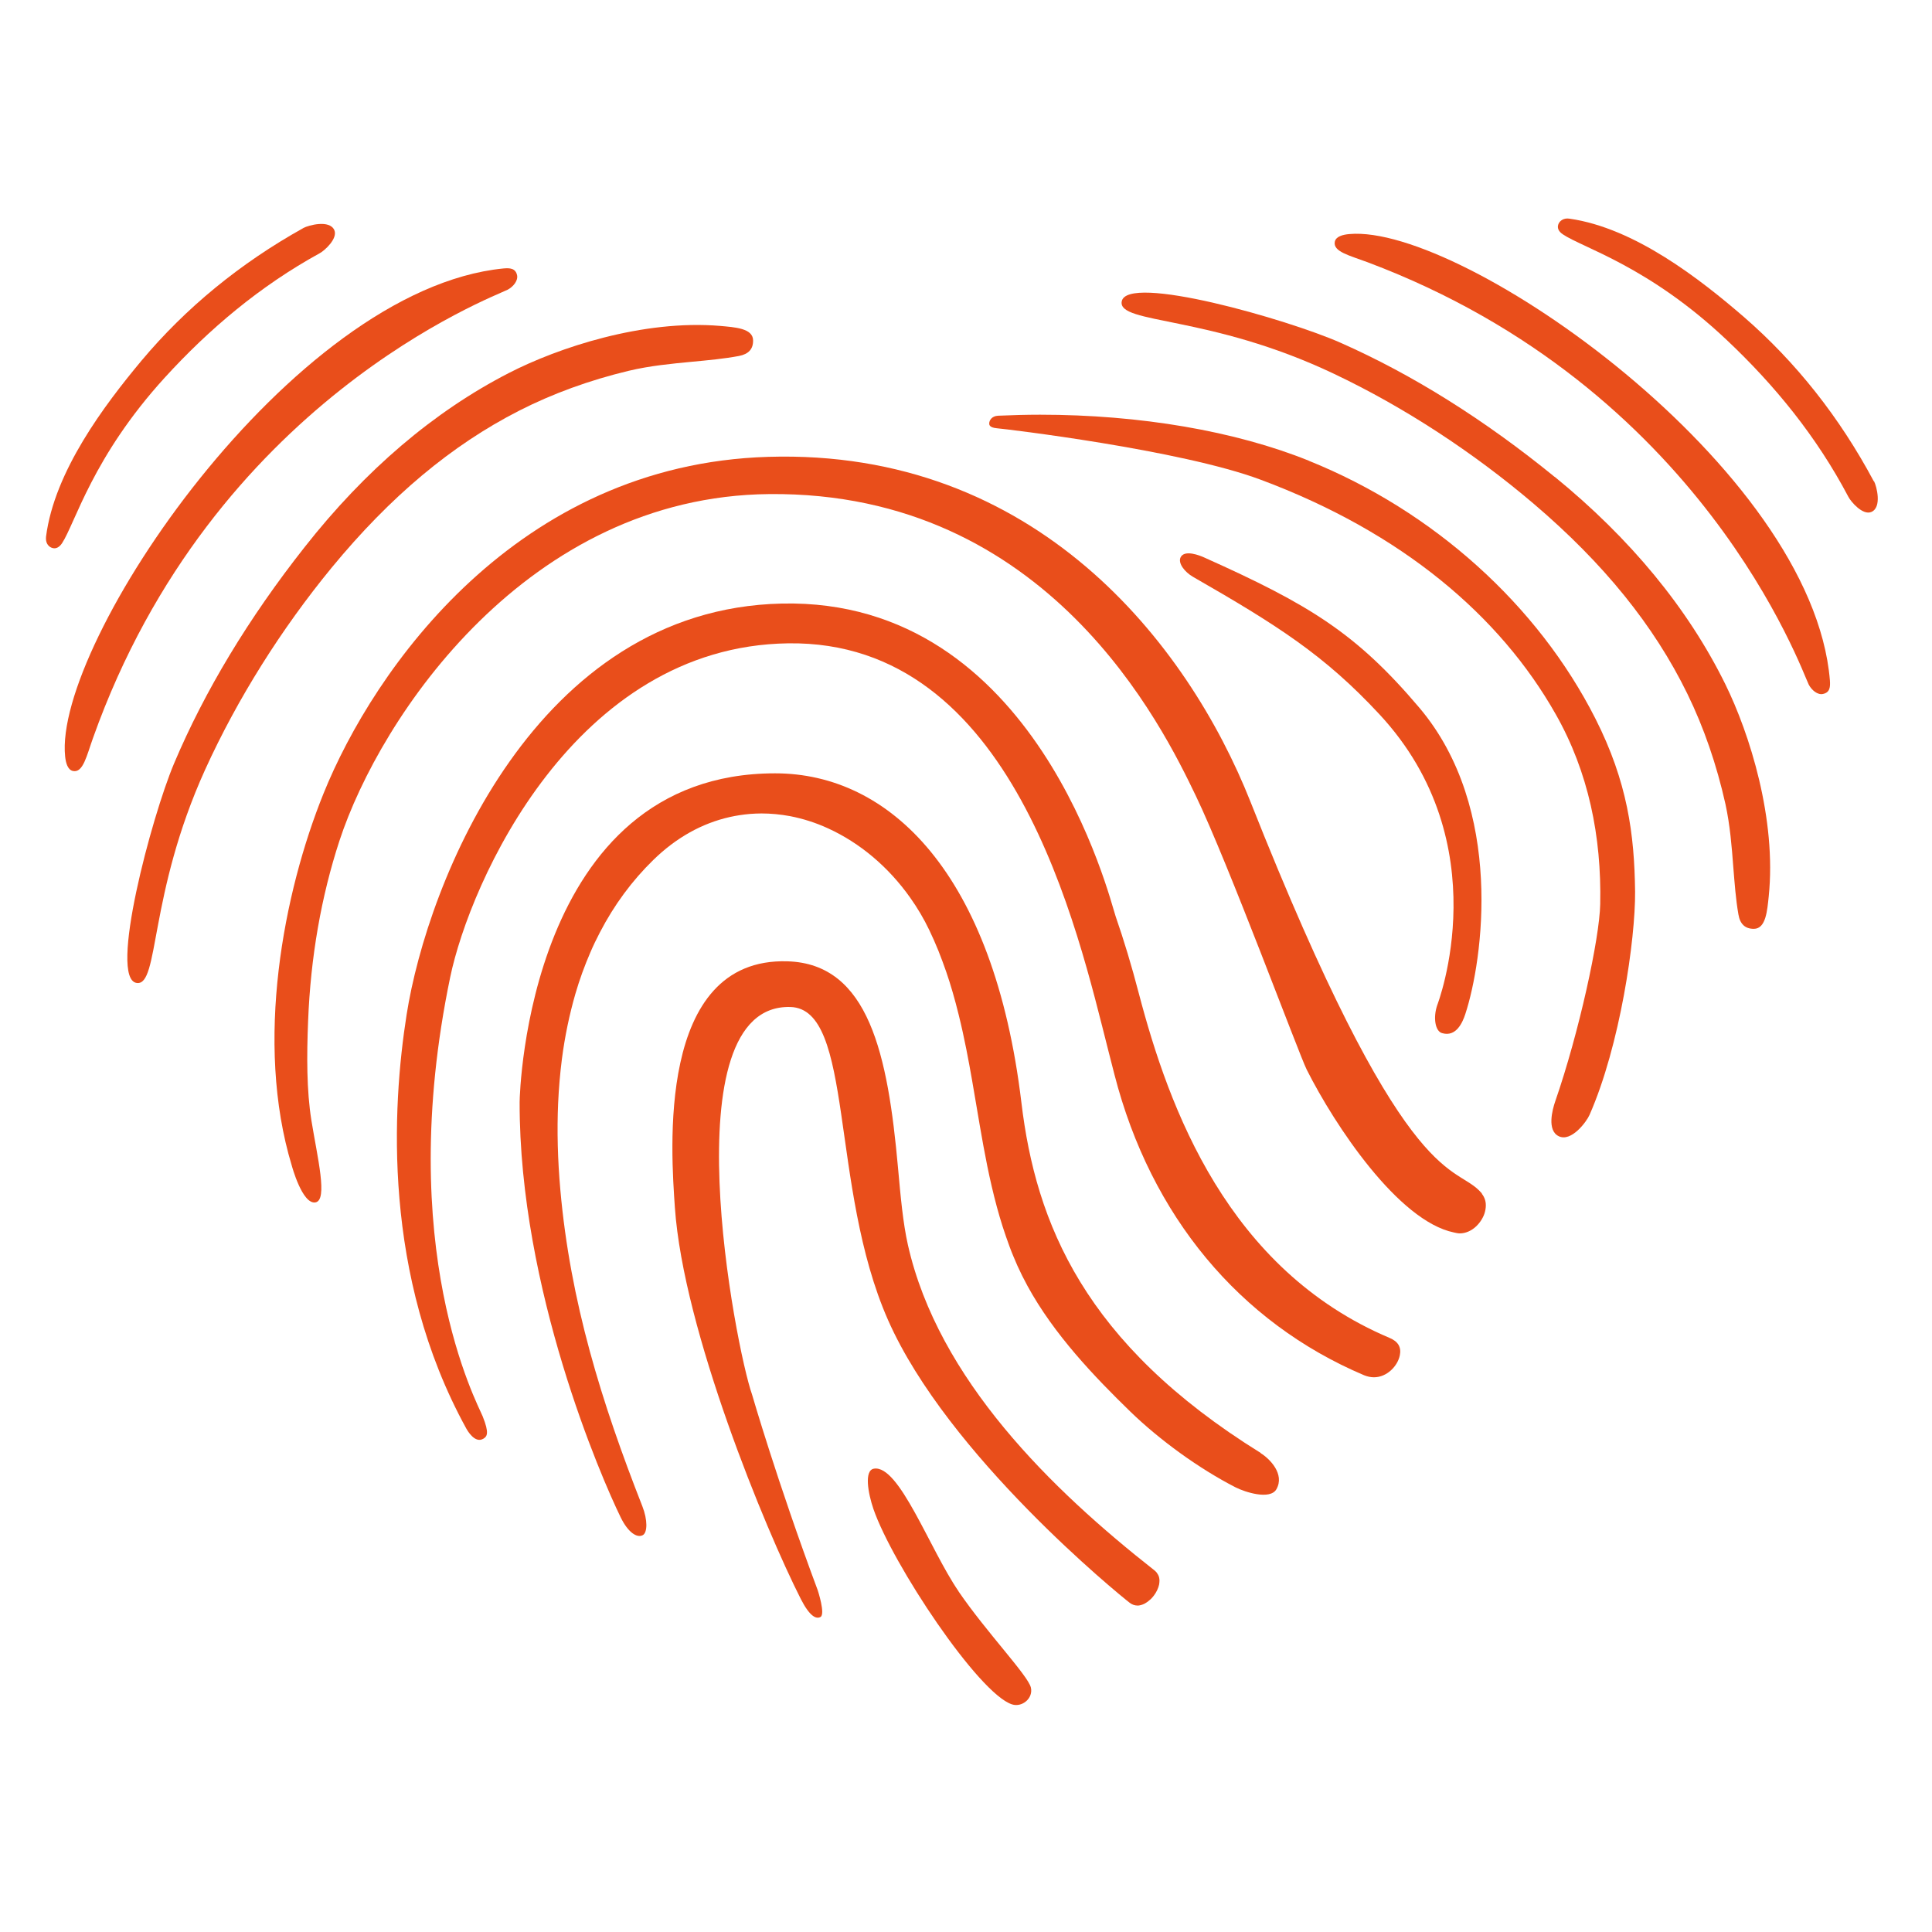 <svg xmlns="http://www.w3.org/2000/svg" xmlns:xlink="http://www.w3.org/1999/xlink" width="150" viewBox="0 0 112.5 112.5" height="150" preserveAspectRatio="xMidYMid meet"><defs><clipPath id="9f439fc2ee"><path d="M 39.133 55.641 L 67.855 55.641 L 67.855 94.418 L 39.133 94.418 Z M 39.133 55.641 " clip-rule="nonzero"></path></clipPath><clipPath id="eb964f9889"><path d="M 67.371 91.59 C 67.328 91.539 67.281 91.488 67.223 91.441 C 61.258 86.758 54.633 80.324 52.867 72.488 C 52.582 71.227 52.438 69.645 52.289 67.977 C 51.699 61.453 50.613 56.113 45.844 55.977 C 38.172 55.75 39.09 67.195 39.297 70.297 C 39.789 77.473 44.566 89.039 46.629 93.105 C 47.145 94.117 47.516 94.289 47.77 94.16 C 48.082 94.012 47.617 92.602 47.617 92.602 C 45.246 86.238 43.793 81.207 43.793 81.207 C 42.832 78.504 38.957 58.449 46.02 58.637 C 49.758 58.73 48.285 69.105 51.711 76.867 C 55.188 84.746 65.188 92.875 65.785 93.332 C 65.93 93.441 66.074 93.492 66.262 93.492 L 66.27 93.492 C 66.383 93.484 66.504 93.449 66.629 93.391 C 66.691 93.355 66.754 93.32 66.82 93.273 C 66.883 93.223 66.949 93.168 67.008 93.117 C 67.066 93.062 67.129 92.988 67.184 92.918 C 67.34 92.715 67.453 92.473 67.496 92.262 C 67.504 92.191 67.516 92.121 67.516 92.051 C 67.516 91.992 67.512 91.938 67.5 91.879 C 67.477 91.766 67.43 91.672 67.359 91.586 " clip-rule="nonzero"></path></clipPath><clipPath id="0dd0914f8e"><path d="M 23 35 L 81.855 35 L 81.855 84 L 23 84 Z M 23 35 " clip-rule="nonzero"></path></clipPath><clipPath id="ec8ebf95a9"><path d="M 80.914 77.906 C 71.492 73.918 68.074 64.555 66.316 57.855 C 65.891 56.223 65.445 54.75 64.961 53.352 C 64.621 52.363 60.371 34.812 45.523 35.145 C 31.168 35.465 24.883 51.387 23.676 59.09 C 22.832 64.461 22.254 74.27 27.148 83.176 C 27.227 83.32 27.66 84.066 28.145 83.777 C 28.363 83.648 28.5 83.457 28.109 82.48 C 27.801 81.711 22.926 72.738 26.215 56.902 C 27.367 51.371 33.441 37.637 45.891 37.461 C 59.016 37.273 62.73 54.082 64.555 61.246 L 64.898 62.586 C 67.012 70.797 72.172 77.004 79.426 80.078 C 79.617 80.156 79.816 80.199 80.004 80.199 C 80.773 80.199 81.391 79.531 81.512 78.918 C 81.609 78.445 81.41 78.113 80.914 77.906 " clip-rule="nonzero"></path></clipPath><clipPath id="0a7fc64411"><path d="M 50.262 85.441 L 60.316 85.441 L 60.316 99.441 L 50.262 99.441 Z M 50.262 85.441 " clip-rule="nonzero"></path></clipPath><clipPath id="cc08a3e41f"><path d="M 55.816 92.66 C 54.129 90.199 52.363 85.281 50.891 85.52 C 50.309 85.613 50.543 86.941 50.859 87.867 C 51.973 91.094 56.988 98.629 58.93 99.246 C 59.516 99.434 60.176 98.891 60.027 98.262 C 59.855 97.555 57.457 95.066 55.816 92.668 " clip-rule="nonzero"></path></clipPath><clipPath id="7ab7b468e1"><path d="M 30.156 45 L 74.676 45 L 74.676 89.75 L 30.156 89.75 Z M 30.156 45 " clip-rule="nonzero"></path></clipPath><clipPath id="c039a17ee1"><path d="M 73.41 84.605 C 63.137 78.23 60.316 71.234 59.477 64.207 C 57.871 50.809 51.785 45.031 45.137 45.031 C 30.77 45.031 30.258 63.641 30.258 64.172 C 30.234 75.078 35.027 86.074 36.141 88.352 C 36.562 89.219 37.086 89.578 37.43 89.391 C 37.703 89.242 37.719 88.508 37.402 87.703 C 35.027 81.66 33.207 75.797 32.629 69.289 C 32.473 67.535 32.43 65.836 32.5 64.234 C 32.539 63.367 32.613 62.504 32.719 61.672 C 32.891 60.34 33.16 59.07 33.5 57.887 C 33.746 57.039 34.043 56.227 34.375 55.461 C 34.543 55.066 34.73 54.68 34.93 54.297 C 35.758 52.699 36.805 51.281 38.039 50.078 C 39.367 48.781 40.867 47.941 42.5 47.574 C 42.883 47.488 43.281 47.43 43.672 47.395 C 43.895 47.379 44.121 47.367 44.344 47.367 C 44.891 47.367 45.449 47.422 46 47.523 C 46.75 47.668 47.492 47.902 48.215 48.234 C 50.07 49.082 51.727 50.473 52.996 52.266 C 53.418 52.859 53.793 53.492 54.109 54.152 C 54.301 54.551 54.477 54.953 54.645 55.367 C 54.809 55.777 54.957 56.184 55.102 56.598 C 55.367 57.371 55.602 58.188 55.824 59.09 C 56.164 60.457 56.414 61.824 56.598 62.871 L 56.855 64.375 C 57.117 65.922 57.383 67.52 57.742 69.059 C 57.941 69.914 58.148 70.684 58.383 71.422 C 58.508 71.809 58.641 72.195 58.781 72.574 C 58.918 72.953 59.082 73.328 59.242 73.699 C 59.422 74.098 59.617 74.488 59.828 74.875 C 61.375 77.711 63.73 80.168 65.824 82.203 C 67.531 83.855 69.816 85.516 71.949 86.609 C 72.504 86.891 73.961 87.355 74.324 86.719 C 74.828 85.836 73.93 84.938 73.41 84.617 " clip-rule="nonzero"></path></clipPath><clipPath id="ac228ef50c"><path d="M 15.797 26.562 L 86.523 26.562 L 86.523 72 L 15.797 72 Z M 15.797 26.562 " clip-rule="nonzero"></path></clipPath><clipPath id="a2de4e3995"><path d="M 86.293 69.496 C 86.238 69.434 86.18 69.371 86.117 69.309 C 84.535 67.758 81.699 69.117 72.816 46.688 C 69.152 37.445 60.297 26.129 44.734 26.602 C 30.09 27.039 21.77 38.949 18.84 46.203 C 16.512 51.961 14.809 60.688 16.992 67.879 C 16.992 67.879 17.598 70.137 18.363 70.016 C 19.109 69.898 18.48 67.391 18.133 65.242 C 17.852 63.492 17.859 61.461 17.941 59.453 C 18.086 55.738 18.703 52.207 19.766 48.957 C 22.152 41.691 30.734 28.902 44.789 28.77 C 61.078 28.609 67.734 42.402 69.621 46.316 C 71.539 50.297 75.621 61.344 76.09 62.285 C 77.727 65.539 81.422 71.098 84.66 71.766 C 84.777 71.793 84.891 71.82 85.004 71.82 C 85.336 71.82 85.676 71.676 85.961 71.406 C 86.082 71.289 86.191 71.156 86.281 71.004 C 86.371 70.855 86.438 70.699 86.473 70.547 C 86.512 70.391 86.527 70.238 86.516 70.094 C 86.512 70.027 86.5 69.957 86.48 69.887 C 86.441 69.754 86.379 69.625 86.285 69.512 " clip-rule="nonzero"></path></clipPath><clipPath id="24d383eae2"><path d="M 68.574 32 L 86.523 32 L 86.523 60.309 L 68.574 60.309 Z M 68.574 32 " clip-rule="nonzero"></path></clipPath><clipPath id="33201652ac"><path d="M 82.652 41.215 C 78.98 36.879 76.262 35.215 70.137 32.469 C 69.867 32.344 68.965 31.984 68.742 32.461 C 68.586 32.801 68.988 33.312 69.469 33.59 C 74.367 36.402 77.117 38.141 80.324 41.594 C 87.324 49.125 83.707 58.48 83.691 58.527 C 83.438 59.258 83.574 60.059 83.977 60.16 C 84.793 60.398 85.168 59.535 85.328 59.039 C 86.34 55.949 87.625 47.098 82.652 41.215 " clip-rule="nonzero"></path></clipPath><clipPath id="c831298cfb"><path d="M 57.445 24.047 L 95.5 24.047 L 95.5 66.414 L 57.445 66.414 Z M 57.445 24.047 " clip-rule="nonzero"></path></clipPath><clipPath id="facb5db601"><path d="M 76.215 26.828 C 71.941 25.102 66.387 24.148 60.562 24.148 C 59.738 24.148 58.926 24.172 58.117 24.207 C 57.742 24.227 57.602 24.488 57.602 24.66 C 57.602 24.719 57.598 24.898 58.051 24.938 C 58.508 24.973 68.742 26.188 73.41 27.934 C 81.629 31 87.348 35.855 90.594 41.598 C 92.496 44.953 93.262 48.711 93.18 52.645 C 93.145 54.625 91.949 60.129 90.559 64.137 C 90.398 64.605 90.066 65.82 90.762 66.16 C 91.496 66.523 92.391 65.309 92.559 64.918 C 94.336 60.883 95.234 54.695 95.211 51.918 C 95.172 48.578 94.766 45.527 92.898 41.84 C 89.543 35.223 83.461 29.754 76.215 26.832 " clip-rule="nonzero"></path></clipPath><clipPath id="bd6e5172a9"><path d="M 65 17 L 103.398 17 L 103.398 54.207 L 65 54.207 Z M 65 17 " clip-rule="nonzero"></path></clipPath><clipPath id="c05e6808ff"><path d="M 90.531 27.773 C 86.441 24.438 82.25 21.812 78.066 19.961 C 74.984 18.594 65.582 15.906 65.316 17.562 C 65.105 18.883 70.422 18.32 77.668 21.762 C 81.785 23.715 85.801 26.352 89.305 29.332 C 93.383 32.805 96.312 36.422 98.254 40.398 C 99.219 42.371 99.961 44.531 100.473 46.824 C 100.742 48.066 100.84 49.301 100.93 50.496 C 101.008 51.441 101.07 52.34 101.227 53.242 C 101.32 53.809 101.617 54.086 102.125 54.086 C 102.832 54.086 102.906 53.012 102.992 52.203 C 103.457 47.699 101.883 42.719 100.461 39.832 C 98.293 35.434 94.953 31.371 90.527 27.762 " clip-rule="nonzero"></path></clipPath><clipPath id="17ae364ec9"><path d="M 77.547 13.277 L 106.629 13.277 L 106.629 40.562 L 77.547 40.562 Z M 77.547 13.277 " clip-rule="nonzero"></path></clipPath><clipPath id="201be75584"><path d="M 78.578 13.629 C 78.199 13.66 77.793 13.766 77.727 14.07 C 77.602 14.656 78.594 14.879 79.633 15.27 C 99.133 22.594 104.918 39.066 105.32 39.859 C 105.492 40.191 105.84 40.477 106.148 40.41 C 106.562 40.324 106.582 40 106.555 39.617 C 105.535 27.234 85.152 13.043 78.578 13.629 " clip-rule="nonzero"></path></clipPath><clipPath id="b3ff304189"><path d="M 90.473 12.559 L 109.5 12.559 L 109.5 30 L 90.473 30 Z M 90.473 12.559 " clip-rule="nonzero"></path></clipPath><clipPath id="1553f9aa4d"><path d="M 109.109 28.023 C 107.125 24.305 104.582 21.09 101.543 18.453 C 99.004 16.262 95.195 13.277 91.398 12.734 C 91.355 12.727 91.312 12.723 91.273 12.723 C 90.961 12.723 90.781 12.922 90.734 13.086 C 90.672 13.289 90.762 13.484 91.004 13.645 C 92.168 14.434 96.008 15.504 100.555 19.805 C 103.336 22.426 105.781 25.418 107.633 28.934 C 107.781 29.219 108.469 30.023 108.965 29.812 C 109.598 29.551 109.277 28.312 109.125 28.023 " clip-rule="nonzero"></path></clipPath><clipPath id="a2911db8b5"><path d="M 7.18 18.664 L 44 18.664 L 44 57.438 L 7.18 57.438 Z M 7.18 18.664 " clip-rule="nonzero"></path></clipPath><clipPath id="4efbfa488c"><path d="M 17.738 31.859 C 14.473 36 11.918 40.238 10.137 44.453 C 8.828 47.555 6.301 57.004 7.961 57.238 C 9.281 57.426 8.633 52.121 11.945 44.816 C 13.832 40.668 16.395 36.605 19.316 33.051 C 22.723 28.914 26.293 25.922 30.23 23.914 C 32.184 22.918 34.332 22.137 36.617 21.59 C 37.852 21.297 39.09 21.18 40.281 21.066 C 41.23 20.977 42.129 20.895 43.023 20.73 C 43.59 20.621 43.863 20.324 43.852 19.816 C 43.844 19.109 42.766 19.055 41.957 18.98 C 37.449 18.594 32.496 20.246 29.633 21.719 C 25.27 23.961 21.266 27.371 17.738 31.859 " clip-rule="nonzero"></path></clipPath><clipPath id="5e25820700"><path d="M 3.59 15.43 L 30.156 15.43 L 30.156 45 L 3.59 45 Z M 3.59 15.43 " clip-rule="nonzero"></path></clipPath><clipPath id="5cd28a7d3c"><path d="M 3.793 44.051 C 3.832 44.43 3.945 44.832 4.25 44.895 C 4.84 45.016 5.043 44.012 5.418 42.969 C 12.406 23.34 28.773 17.277 29.566 16.867 C 29.898 16.688 30.176 16.336 30.109 16.023 C 30.016 15.613 29.684 15.598 29.305 15.633 C 16.941 16.867 3.105 37.488 3.793 44.051 " clip-rule="nonzero"></path></clipPath><clipPath id="b6359a0c55"><path d="M 2.512 13 L 19.746 13 L 19.746 31.945 L 2.512 31.945 Z M 2.512 13 " clip-rule="nonzero"></path></clipPath><clipPath id="d2beebcdd1"><path d="M 17.668 13.277 C 13.984 15.328 10.812 17.93 8.23 21.012 C 6.082 23.59 3.168 27.445 2.68 31.254 C 2.676 31.297 2.676 31.34 2.676 31.375 C 2.68 31.691 2.879 31.863 3.051 31.91 C 3.258 31.969 3.445 31.875 3.609 31.637 C 4.383 30.461 5.383 26.605 9.602 21.98 C 12.176 19.16 15.133 16.66 18.609 14.75 C 18.891 14.602 19.68 13.898 19.469 13.402 C 19.195 12.777 17.961 13.117 17.672 13.273 " clip-rule="nonzero"></path></clipPath></defs><g clip-path="url(#9f439fc2ee)"><g clip-path="url(#eb964f9889)"><path fill="#e94e1b" d="M 0 10.047 L 112.016 10.047 L 112.016 101.957 L 0 101.957 Z M 0 10.047 " fill-opacity="1" fill-rule="nonzero"></path></g></g><g clip-path="url(#0dd0914f8e)"><g clip-path="url(#ec8ebf95a9)"><path fill="#e94e1b" d="M 0 10.047 L 112.016 10.047 L 112.016 101.957 L 0 101.957 Z M 0 10.047 " fill-opacity="1" fill-rule="nonzero"></path></g></g><g clip-path="url(#0a7fc64411)"><g clip-path="url(#cc08a3e41f)"><path fill="#e94e1b" d="M 0 10.047 L 112.016 10.047 L 112.016 101.957 L 0 101.957 Z M 0 10.047 " fill-opacity="1" fill-rule="nonzero"></path></g></g><g clip-path="url(#7ab7b468e1)"><g clip-path="url(#c039a17ee1)"><path fill="#e94e1b" d="M 0 10.047 L 112.016 10.047 L 112.016 101.957 L 0 101.957 Z M 0 10.047 " fill-opacity="1" fill-rule="nonzero"></path></g></g><g clip-path="url(#ac228ef50c)"><g clip-path="url(#a2de4e3995)"><path fill="#e94e1b" d="M 0 10.047 L 112.016 10.047 L 112.016 101.957 L 0 101.957 Z M 0 10.047 " fill-opacity="1" fill-rule="nonzero"></path></g></g><g clip-path="url(#24d383eae2)"><g clip-path="url(#33201652ac)"><path fill="#e94e1b" d="M 0 10.047 L 112.016 10.047 L 112.016 101.957 L 0 101.957 Z M 0 10.047 " fill-opacity="1" fill-rule="nonzero"></path></g></g><g clip-path="url(#c831298cfb)"><g clip-path="url(#facb5db601)"><path fill="#e94e1b" d="M 0 10.047 L 112.016 10.047 L 112.016 101.957 L 0 101.957 Z M 0 10.047 " fill-opacity="1" fill-rule="nonzero"></path></g></g><g clip-path="url(#bd6e5172a9)"><g clip-path="url(#c05e6808ff)"><path fill="#e94e1b" d="M 0 10.047 L 112.016 10.047 L 112.016 101.957 L 0 101.957 Z M 0 10.047 " fill-opacity="1" fill-rule="nonzero"></path></g></g><g clip-path="url(#17ae364ec9)"><g clip-path="url(#201be75584)"><path fill="#e94e1b" d="M 0 10.047 L 112.016 10.047 L 112.016 101.957 L 0 101.957 Z M 0 10.047 " fill-opacity="1" fill-rule="nonzero"></path></g></g><g clip-path="url(#b3ff304189)"><g clip-path="url(#1553f9aa4d)"><path fill="#e94e1b" d="M 0 10.047 L 112.016 10.047 L 112.016 101.957 L 0 101.957 Z M 0 10.047 " fill-opacity="1" fill-rule="nonzero"></path></g></g><g clip-path="url(#a2911db8b5)"><g clip-path="url(#4efbfa488c)"><path fill="#e94e1b" d="M 0 10.047 L 112.016 10.047 L 112.016 101.957 L 0 101.957 Z M 0 10.047 " fill-opacity="1" fill-rule="nonzero"></path></g></g><g clip-path="url(#5e25820700)"><g clip-path="url(#5cd28a7d3c)"><path fill="#e94e1b" d="M 0 10.047 L 112.016 10.047 L 112.016 101.957 L 0 101.957 Z M 0 10.047 " fill-opacity="1" fill-rule="nonzero"></path></g></g><g clip-path="url(#b6359a0c55)"><g clip-path="url(#d2beebcdd1)"><path fill="#e94e1b" d="M 0 10.047 L 112.016 10.047 L 112.016 101.957 L 0 101.957 Z M 0 10.047 " fill-opacity="1" fill-rule="nonzero"></path></g></g></svg>